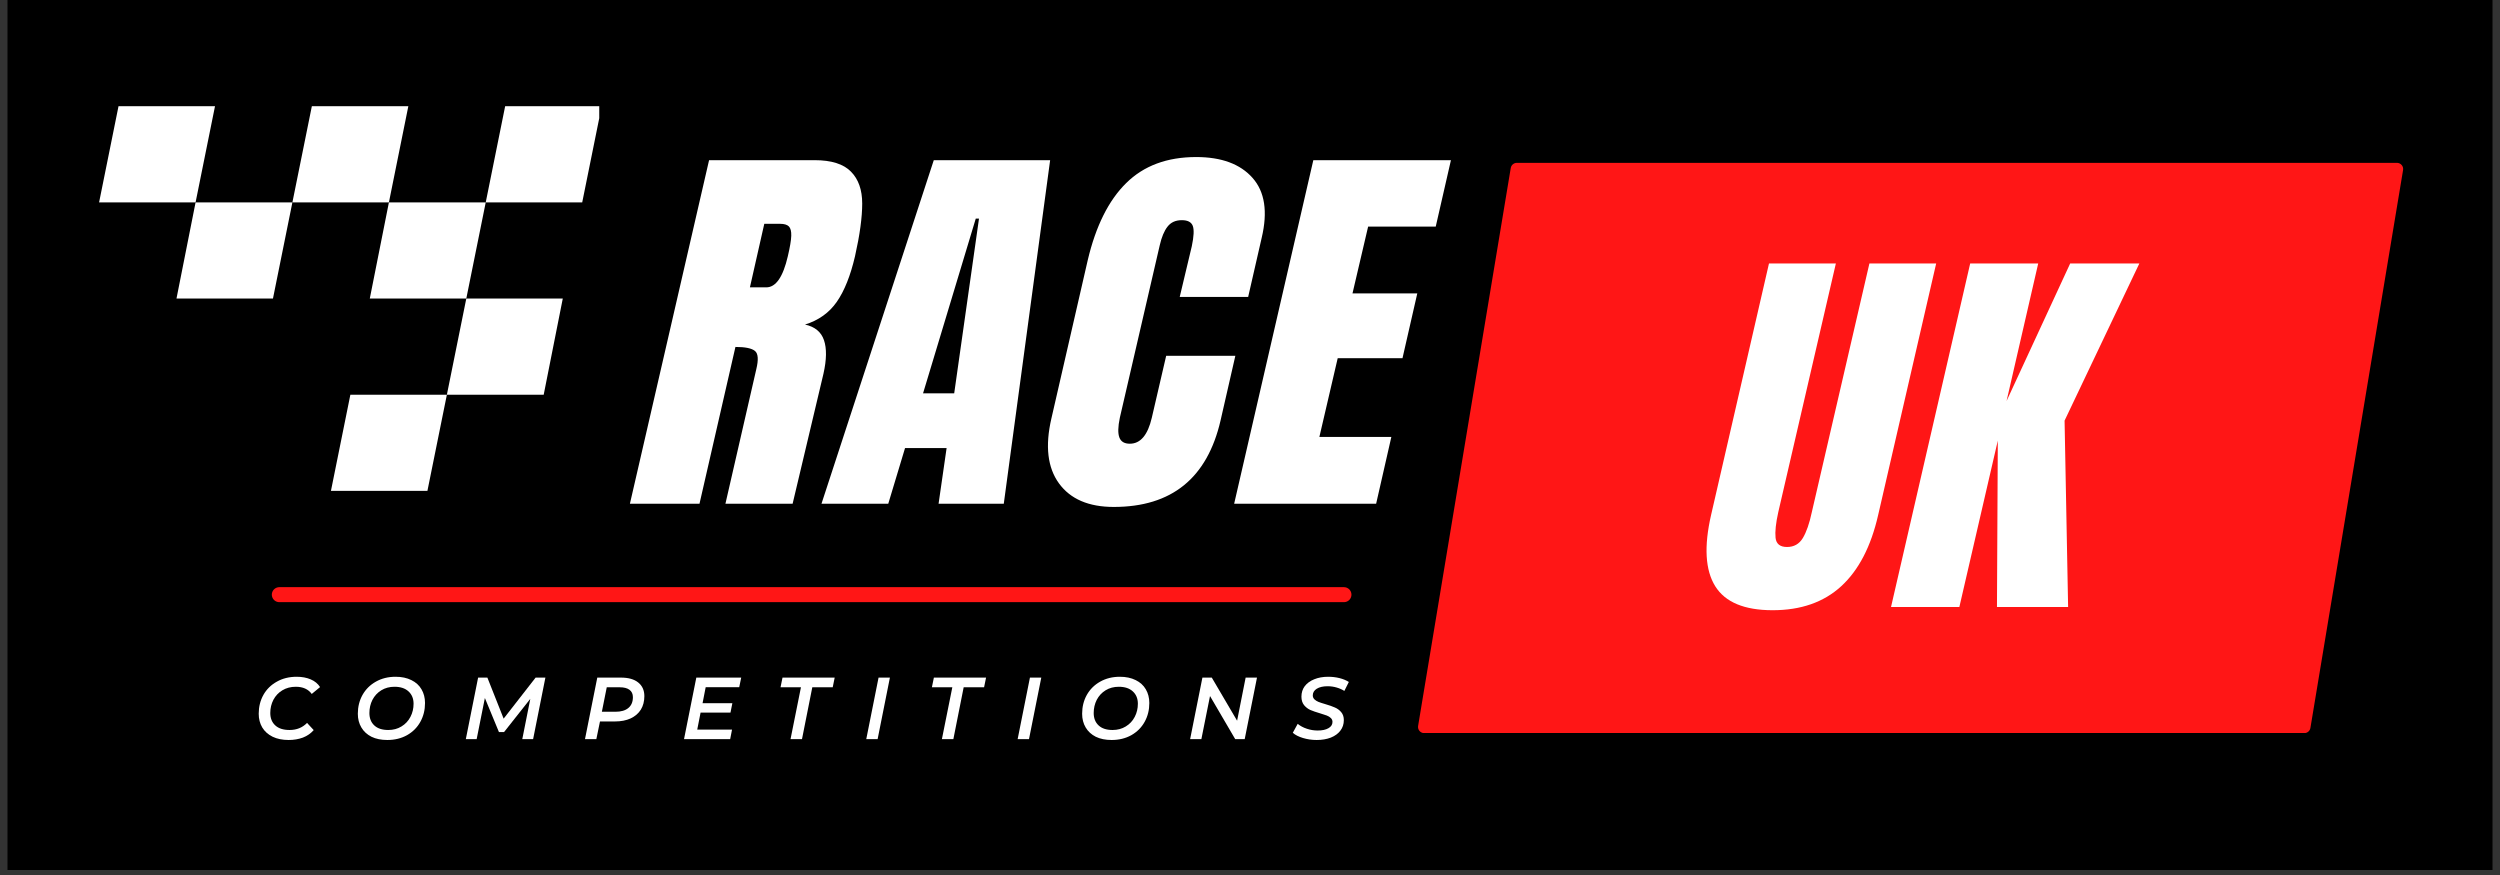<svg version="1.0" preserveAspectRatio="xMidYMid meet" height="175" viewBox="0 0 375 131.25" zoomAndPan="magnify" width="500" xmlns:xlink="http://www.w3.org/1999/xlink" xmlns="http://www.w3.org/2000/svg"><rect x="0" y="0" width="375" height="131.25" fill="#333333" stroke="none"/><defs><g></g><clipPath id="c94427d2e5"><path clip-rule="nonzero" d="M 1.066 0 L 373.934 0 L 373.934 130.504 L 1.066 130.504 Z M 1.066 0"></path></clipPath><clipPath id="09154af776"><path clip-rule="nonzero" d="M 212.688 24.422 L 360.484 24.422 L 360.484 109.949 L 212.688 109.949 Z M 212.688 24.422"></path></clipPath><clipPath id="aca9040dcd"><path clip-rule="nonzero" d="M 49 59 L 68 59 L 68 73.629 L 49 73.629 Z M 49 59"></path></clipPath><clipPath id="d799aa70c6"><path clip-rule="nonzero" d="M 72 15.863 L 89.887 15.863 L 89.887 31 L 72 31 Z M 72 15.863"></path></clipPath><clipPath id="3b100a92bb"><path clip-rule="nonzero" d="M 43 15.863 L 62 15.863 L 62 31 L 43 31 Z M 43 15.863"></path></clipPath><clipPath id="7eb82f233a"><path clip-rule="nonzero" d="M 14.863 15.863 L 33 15.863 L 33 31 L 14.863 31 Z M 14.863 15.863"></path></clipPath></defs><g clip-path="url(#c94427d2e5)"><path fill-rule="nonzero" fill-opacity="1" d="M 1.066 0 L 373.934 0 L 373.934 130.504 L 1.066 130.504 Z M 1.066 0" fill="#ffffff"></path><path fill-rule="nonzero" fill-opacity="1" d="M 1.066 0 L 373.934 0 L 373.934 130.504 L 1.066 130.504 Z M 1.066 0" fill="#000000"></path></g><g clip-path="url(#09154af776)"><path fill-rule="nonzero" fill-opacity="1" d="M 360.254 24.754 C 360.078 24.547 359.816 24.426 359.547 24.426 L 227.527 24.426 C 227.074 24.426 226.688 24.754 226.613 25.199 L 212.715 108.891 C 212.672 109.16 212.746 109.434 212.922 109.641 C 213.098 109.848 213.359 109.969 213.629 109.969 L 345.648 109.969 C 346.102 109.969 346.488 109.641 346.562 109.191 L 360.461 25.504 C 360.504 25.234 360.43 24.961 360.254 24.754 Z M 360.254 24.754" fill="#ff1616"></path></g><g fill-opacity="1" fill="#ffffff"><g transform="translate(98.081, 75.557)"><g><path d="M 8.281 -51.531 L 24.109 -51.531 C 26.629 -51.531 28.445 -50.957 29.562 -49.812 C 30.688 -48.676 31.25 -47.078 31.25 -45.016 C 31.25 -42.953 30.891 -40.32 30.172 -37.125 C 29.492 -34.207 28.582 -31.926 27.438 -30.281 C 26.301 -28.645 24.711 -27.508 22.672 -26.875 C 24.148 -26.551 25.098 -25.77 25.516 -24.531 C 25.941 -23.289 25.914 -21.613 25.438 -19.5 L 20.812 0 L 10.734 0 L 15.359 -20.156 C 15.711 -21.594 15.648 -22.508 15.172 -22.906 C 14.691 -23.312 13.711 -23.516 12.234 -23.516 L 6.844 0 L -3.594 0 Z M 16.859 -32.453 C 18.297 -32.453 19.375 -34.008 20.094 -37.125 C 20.414 -38.488 20.586 -39.508 20.609 -40.188 C 20.629 -40.863 20.508 -41.332 20.25 -41.594 C 19.988 -41.852 19.555 -41.984 18.953 -41.984 L 16.562 -41.984 L 14.406 -32.453 Z M 16.859 -32.453"></path></g></g></g><g fill-opacity="1" fill="#ffffff"><g transform="translate(128.193, 75.557)"><g><path d="M -4.969 0 L 11.875 -51.531 L 29.328 -51.531 L 22.375 0 L 12.594 0 L 13.797 -8.344 L 7.562 -8.344 L 5.047 0 Z M 10.266 -16.562 L 14.938 -16.562 L 18.656 -42.766 L 18.172 -42.766 Z M 10.266 -16.562"></path></g></g></g><g fill-opacity="1" fill="#ffffff"><g transform="translate(158.786, 75.557)"><g><path d="M 8.281 0.484 C 4.52 0.484 1.781 -0.691 0.062 -3.047 C -1.656 -5.41 -2.035 -8.656 -1.078 -12.781 L 4.375 -36.531 C 5.582 -41.645 7.504 -45.5 10.141 -48.094 C 12.773 -50.695 16.273 -52 20.641 -52 C 24.43 -52 27.25 -50.957 29.094 -48.875 C 30.938 -46.801 31.395 -43.805 30.469 -39.891 L 28.438 -31.016 L 18.172 -31.016 L 19.984 -38.625 C 20.297 -40.102 20.344 -41.125 20.125 -41.688 C 19.906 -42.25 19.359 -42.531 18.484 -42.531 C 17.555 -42.531 16.844 -42.207 16.344 -41.562 C 15.844 -40.926 15.453 -39.988 15.172 -38.75 L 9.188 -12.891 C 8.906 -11.535 8.883 -10.547 9.125 -9.922 C 9.363 -9.305 9.883 -9 10.688 -9 C 12.281 -9 13.379 -10.297 13.984 -12.891 L 16.141 -22.188 L 26.516 -22.188 L 24.297 -12.484 C 22.297 -3.836 16.957 0.484 8.281 0.484 Z M 8.281 0.484"></path></g></g></g><g fill-opacity="1" fill="#ffffff"><g transform="translate(188.718, 75.557)"><g><path d="M -3.594 0 L 8.281 -51.531 L 28.922 -51.531 L 26.641 -41.562 L 16.5 -41.562 L 14.156 -31.547 L 23.875 -31.547 L 21.656 -21.828 L 11.938 -21.828 L 9.188 -10.016 L 19.984 -10.016 L 17.703 0 Z M -3.594 0"></path></g></g></g><path stroke-miterlimit="4" stroke-opacity="1" stroke-width="3" stroke="#ff1616" d="M 1.501 1.501 L 214.426 1.501" stroke-linejoin="miter" fill="none" transform="matrix(0.75, 0, 0, 0.75, 40.773, 88.073)" stroke-linecap="round"></path><path fill-rule="nonzero" fill-opacity="1" d="M 69.945 44.781 L 55.469 44.781 L 58.336 30.359 L 72.859 30.359 Z M 69.945 44.781" fill="#ffffff"></path><path fill-rule="nonzero" fill-opacity="1" d="M 40.945 44.781 L 26.473 44.781 L 29.336 30.359 L 43.859 30.359 Z M 40.945 44.781" fill="#ffffff"></path><g clip-path="url(#aca9040dcd)"><path fill-rule="nonzero" fill-opacity="1" d="M 64.113 73.629 L 49.641 73.629 L 52.555 59.207 L 67.031 59.207 Z M 64.113 73.629" fill="#ffffff"></path></g><path fill-rule="nonzero" fill-opacity="1" d="M 81.555 59.207 L 67.031 59.207 L 69.945 44.781 L 84.418 44.781 Z M 81.555 59.207" fill="#ffffff"></path><g clip-path="url(#d799aa70c6)"><path fill-rule="nonzero" fill-opacity="1" d="M 87.332 30.359 L 72.859 30.359 L 75.773 15.934 L 90.25 15.934 Z M 87.332 30.359" fill="#ffffff"></path></g><g clip-path="url(#3b100a92bb)"><path fill-rule="nonzero" fill-opacity="1" d="M 58.336 30.359 L 43.859 30.359 L 46.777 15.934 L 61.25 15.934 Z M 58.336 30.359" fill="#ffffff"></path></g><g clip-path="url(#7eb82f233a)"><path fill-rule="nonzero" fill-opacity="1" d="M 29.336 30.359 L 14.863 30.359 L 17.777 15.934 L 32.25 15.934 Z M 29.336 30.359" fill="#ffffff"></path></g><g fill-opacity="1" fill="#ffffff"><g transform="translate(38.073, 110.874)"><g><path d="M 5.219 0.125 C 4.301 0.125 3.504 -0.035 2.828 -0.359 C 2.148 -0.691 1.629 -1.156 1.266 -1.75 C 0.91 -2.352 0.734 -3.039 0.734 -3.812 C 0.734 -4.852 0.969 -5.797 1.438 -6.641 C 1.914 -7.484 2.586 -8.145 3.453 -8.625 C 4.316 -9.113 5.305 -9.359 6.422 -9.359 C 7.223 -9.359 7.926 -9.227 8.531 -8.969 C 9.145 -8.707 9.613 -8.32 9.938 -7.812 L 8.688 -6.781 C 8.164 -7.5 7.367 -7.859 6.297 -7.859 C 5.535 -7.859 4.863 -7.68 4.281 -7.328 C 3.707 -6.984 3.258 -6.508 2.938 -5.906 C 2.625 -5.301 2.469 -4.641 2.469 -3.922 C 2.469 -3.141 2.719 -2.52 3.219 -2.062 C 3.719 -1.602 4.43 -1.375 5.359 -1.375 C 6.422 -1.375 7.297 -1.727 7.984 -2.438 L 8.984 -1.359 C 8.547 -0.859 8.004 -0.484 7.359 -0.234 C 6.711 0.004 6 0.125 5.219 0.125 Z M 5.219 0.125"></path></g></g></g><g fill-opacity="1" fill="#ffffff"><g transform="translate(52.941, 110.874)"><g><path d="M 5.156 0.125 C 4.238 0.125 3.445 -0.035 2.781 -0.359 C 2.125 -0.691 1.617 -1.156 1.266 -1.75 C 0.91 -2.344 0.734 -3.031 0.734 -3.812 C 0.734 -4.852 0.969 -5.797 1.438 -6.641 C 1.914 -7.484 2.582 -8.145 3.438 -8.625 C 4.301 -9.113 5.285 -9.359 6.391 -9.359 C 7.305 -9.359 8.098 -9.191 8.766 -8.859 C 9.43 -8.535 9.938 -8.078 10.281 -7.484 C 10.633 -6.891 10.812 -6.203 10.812 -5.422 C 10.812 -4.379 10.578 -3.438 10.109 -2.594 C 9.641 -1.75 8.973 -1.082 8.109 -0.594 C 7.242 -0.113 6.258 0.125 5.156 0.125 Z M 5.297 -1.375 C 6.047 -1.375 6.707 -1.551 7.281 -1.906 C 7.863 -2.258 8.312 -2.738 8.625 -3.344 C 8.938 -3.945 9.094 -4.602 9.094 -5.312 C 9.094 -6.082 8.844 -6.695 8.344 -7.156 C 7.844 -7.625 7.141 -7.859 6.234 -7.859 C 5.484 -7.859 4.82 -7.68 4.25 -7.328 C 3.676 -6.973 3.234 -6.492 2.922 -5.891 C 2.617 -5.285 2.469 -4.629 2.469 -3.922 C 2.469 -3.141 2.711 -2.52 3.203 -2.062 C 3.691 -1.602 4.391 -1.375 5.297 -1.375 Z M 5.297 -1.375"></path></g></g></g><g fill-opacity="1" fill="#ffffff"><g transform="translate(69.326, 110.874)"><g><path d="M 12.484 -9.234 L 10.641 0 L 9.016 0 L 10.219 -6.047 L 6.281 -1.062 L 5.516 -1.062 L 3.406 -6.172 L 2.172 0 L 0.547 0 L 2.391 -9.234 L 3.781 -9.234 L 6.219 -3.078 L 11.016 -9.234 Z M 12.484 -9.234"></path></g></g></g><g fill-opacity="1" fill="#ffffff"><g transform="translate(87.201, 110.874)"><g><path d="M 5.953 -9.234 C 7.066 -9.234 7.926 -8.988 8.531 -8.5 C 9.145 -8.008 9.453 -7.328 9.453 -6.453 C 9.453 -5.672 9.273 -4.992 8.922 -4.422 C 8.566 -3.859 8.055 -3.422 7.391 -3.109 C 6.723 -2.805 5.941 -2.656 5.047 -2.656 L 2.797 -2.656 L 2.25 0 L 0.547 0 L 2.391 -9.234 Z M 5.109 -4.109 C 5.953 -4.109 6.598 -4.297 7.047 -4.672 C 7.504 -5.047 7.734 -5.586 7.734 -6.297 C 7.734 -6.785 7.562 -7.156 7.219 -7.406 C 6.883 -7.656 6.398 -7.781 5.766 -7.781 L 3.812 -7.781 L 3.078 -4.109 Z M 5.109 -4.109"></path></g></g></g><g fill-opacity="1" fill="#ffffff"><g transform="translate(102.056, 110.874)"><g><path d="M 3.797 -7.797 L 3.328 -5.391 L 7.797 -5.391 L 7.516 -3.984 L 3.031 -3.984 L 2.531 -1.438 L 7.75 -1.438 L 7.469 0 L 0.547 0 L 2.391 -9.234 L 9.125 -9.234 L 8.828 -7.797 Z M 3.797 -7.797"></path></g></g></g><g fill-opacity="1" fill="#ffffff"><g transform="translate(116.173, 110.874)"><g><path d="M 3.969 -7.781 L 0.906 -7.781 L 1.203 -9.234 L 9.031 -9.234 L 8.734 -7.781 L 5.672 -7.781 L 4.125 0 L 2.406 0 Z M 3.969 -7.781"></path></g></g></g><g fill-opacity="1" fill="#ffffff"><g transform="translate(129.392, 110.874)"><g><path d="M 2.391 -9.234 L 4.094 -9.234 L 2.25 0 L 0.547 0 Z M 2.391 -9.234"></path></g></g></g><g fill-opacity="1" fill="#ffffff"><g transform="translate(138.879, 110.874)"><g><path d="M 3.969 -7.781 L 0.906 -7.781 L 1.203 -9.234 L 9.031 -9.234 L 8.734 -7.781 L 5.672 -7.781 L 4.125 0 L 2.406 0 Z M 3.969 -7.781"></path></g></g></g><g fill-opacity="1" fill="#ffffff"><g transform="translate(152.099, 110.874)"><g><path d="M 2.391 -9.234 L 4.094 -9.234 L 2.25 0 L 0.547 0 Z M 2.391 -9.234"></path></g></g></g><g fill-opacity="1" fill="#ffffff"><g transform="translate(161.586, 110.874)"><g><path d="M 5.156 0.125 C 4.238 0.125 3.445 -0.035 2.781 -0.359 C 2.125 -0.691 1.617 -1.156 1.266 -1.75 C 0.91 -2.344 0.734 -3.031 0.734 -3.812 C 0.734 -4.852 0.969 -5.797 1.438 -6.641 C 1.914 -7.484 2.582 -8.145 3.438 -8.625 C 4.301 -9.113 5.285 -9.359 6.391 -9.359 C 7.305 -9.359 8.098 -9.191 8.766 -8.859 C 9.43 -8.535 9.938 -8.078 10.281 -7.484 C 10.633 -6.891 10.812 -6.203 10.812 -5.422 C 10.812 -4.379 10.578 -3.438 10.109 -2.594 C 9.641 -1.75 8.973 -1.082 8.109 -0.594 C 7.242 -0.113 6.258 0.125 5.156 0.125 Z M 5.297 -1.375 C 6.047 -1.375 6.707 -1.551 7.281 -1.906 C 7.863 -2.258 8.312 -2.738 8.625 -3.344 C 8.938 -3.945 9.094 -4.602 9.094 -5.312 C 9.094 -6.082 8.844 -6.695 8.344 -7.156 C 7.844 -7.625 7.141 -7.859 6.234 -7.859 C 5.484 -7.859 4.82 -7.68 4.25 -7.328 C 3.676 -6.973 3.234 -6.492 2.922 -5.891 C 2.617 -5.285 2.469 -4.629 2.469 -3.922 C 2.469 -3.141 2.711 -2.52 3.203 -2.062 C 3.691 -1.602 4.391 -1.375 5.297 -1.375 Z M 5.297 -1.375"></path></g></g></g><g fill-opacity="1" fill="#ffffff"><g transform="translate(177.971, 110.874)"><g><path d="M 10.578 -9.234 L 8.734 0 L 7.312 0 L 3.531 -6.469 L 2.234 0 L 0.547 0 L 2.391 -9.234 L 3.797 -9.234 L 7.594 -2.766 L 8.875 -9.234 Z M 10.578 -9.234"></path></g></g></g><g fill-opacity="1" fill="#ffffff"><g transform="translate(193.934, 110.874)"><g><path d="M 3.562 0.125 C 2.852 0.125 2.172 0.023 1.516 -0.172 C 0.867 -0.367 0.359 -0.629 -0.016 -0.953 L 0.719 -2.297 C 1.102 -1.984 1.562 -1.738 2.094 -1.562 C 2.625 -1.383 3.164 -1.297 3.719 -1.297 C 4.395 -1.297 4.93 -1.41 5.328 -1.641 C 5.734 -1.867 5.938 -2.188 5.938 -2.594 C 5.938 -2.82 5.852 -3.016 5.688 -3.172 C 5.531 -3.328 5.328 -3.453 5.078 -3.547 C 4.836 -3.641 4.504 -3.75 4.078 -3.875 C 3.473 -4.051 2.988 -4.219 2.625 -4.375 C 2.258 -4.539 1.941 -4.785 1.672 -5.109 C 1.41 -5.441 1.281 -5.863 1.281 -6.375 C 1.281 -6.977 1.445 -7.504 1.781 -7.953 C 2.125 -8.398 2.598 -8.742 3.203 -8.984 C 3.805 -9.234 4.504 -9.359 5.297 -9.359 C 5.898 -9.359 6.469 -9.289 7 -9.156 C 7.539 -9.02 8.004 -8.828 8.391 -8.578 L 7.719 -7.234 C 7.375 -7.453 6.984 -7.625 6.547 -7.75 C 6.117 -7.875 5.672 -7.938 5.203 -7.938 C 4.523 -7.938 3.984 -7.812 3.578 -7.562 C 3.18 -7.312 2.984 -6.977 2.984 -6.562 C 2.984 -6.332 3.066 -6.133 3.234 -5.969 C 3.398 -5.812 3.598 -5.688 3.828 -5.594 C 4.066 -5.5 4.414 -5.383 4.875 -5.25 C 5.457 -5.082 5.93 -4.914 6.297 -4.75 C 6.672 -4.594 6.988 -4.359 7.25 -4.047 C 7.508 -3.742 7.641 -3.348 7.641 -2.859 C 7.641 -2.254 7.469 -1.727 7.125 -1.281 C 6.789 -0.832 6.312 -0.484 5.688 -0.234 C 5.07 0.004 4.363 0.125 3.562 0.125 Z M 3.562 0.125"></path></g></g></g><g fill-opacity="1" fill="#ffffff"><g transform="translate(257.615, 91.048)"><g><path d="M 8.281 0.484 C 4.039 0.484 1.172 -0.711 -0.328 -3.109 C -1.828 -5.516 -2.035 -9.078 -0.953 -13.797 L 7.734 -51.531 L 17.766 -51.531 L 9.125 -14.219 C 8.758 -12.57 8.625 -11.289 8.719 -10.375 C 8.82 -9.457 9.395 -9 10.438 -9 C 11.477 -9 12.27 -9.445 12.812 -10.344 C 13.352 -11.25 13.801 -12.539 14.156 -14.219 L 22.797 -51.531 L 32.812 -51.531 L 24.109 -13.797 C 23.035 -9.078 21.188 -5.516 18.562 -3.109 C 15.945 -0.711 12.52 0.484 8.281 0.484 Z M 8.281 0.484"></path></g></g></g><g fill-opacity="1" fill="#ffffff"><g transform="translate(287.248, 91.048)"><g><path d="M -3.594 0 L 8.281 -51.531 L 18.484 -51.531 L 13.734 -30.891 L 23.281 -51.531 L 33.656 -51.531 L 22.438 -27.953 L 22.969 0 L 12.297 0 L 12.422 -24.953 L 6.656 0 Z M -3.594 0"></path></g></g></g></svg>